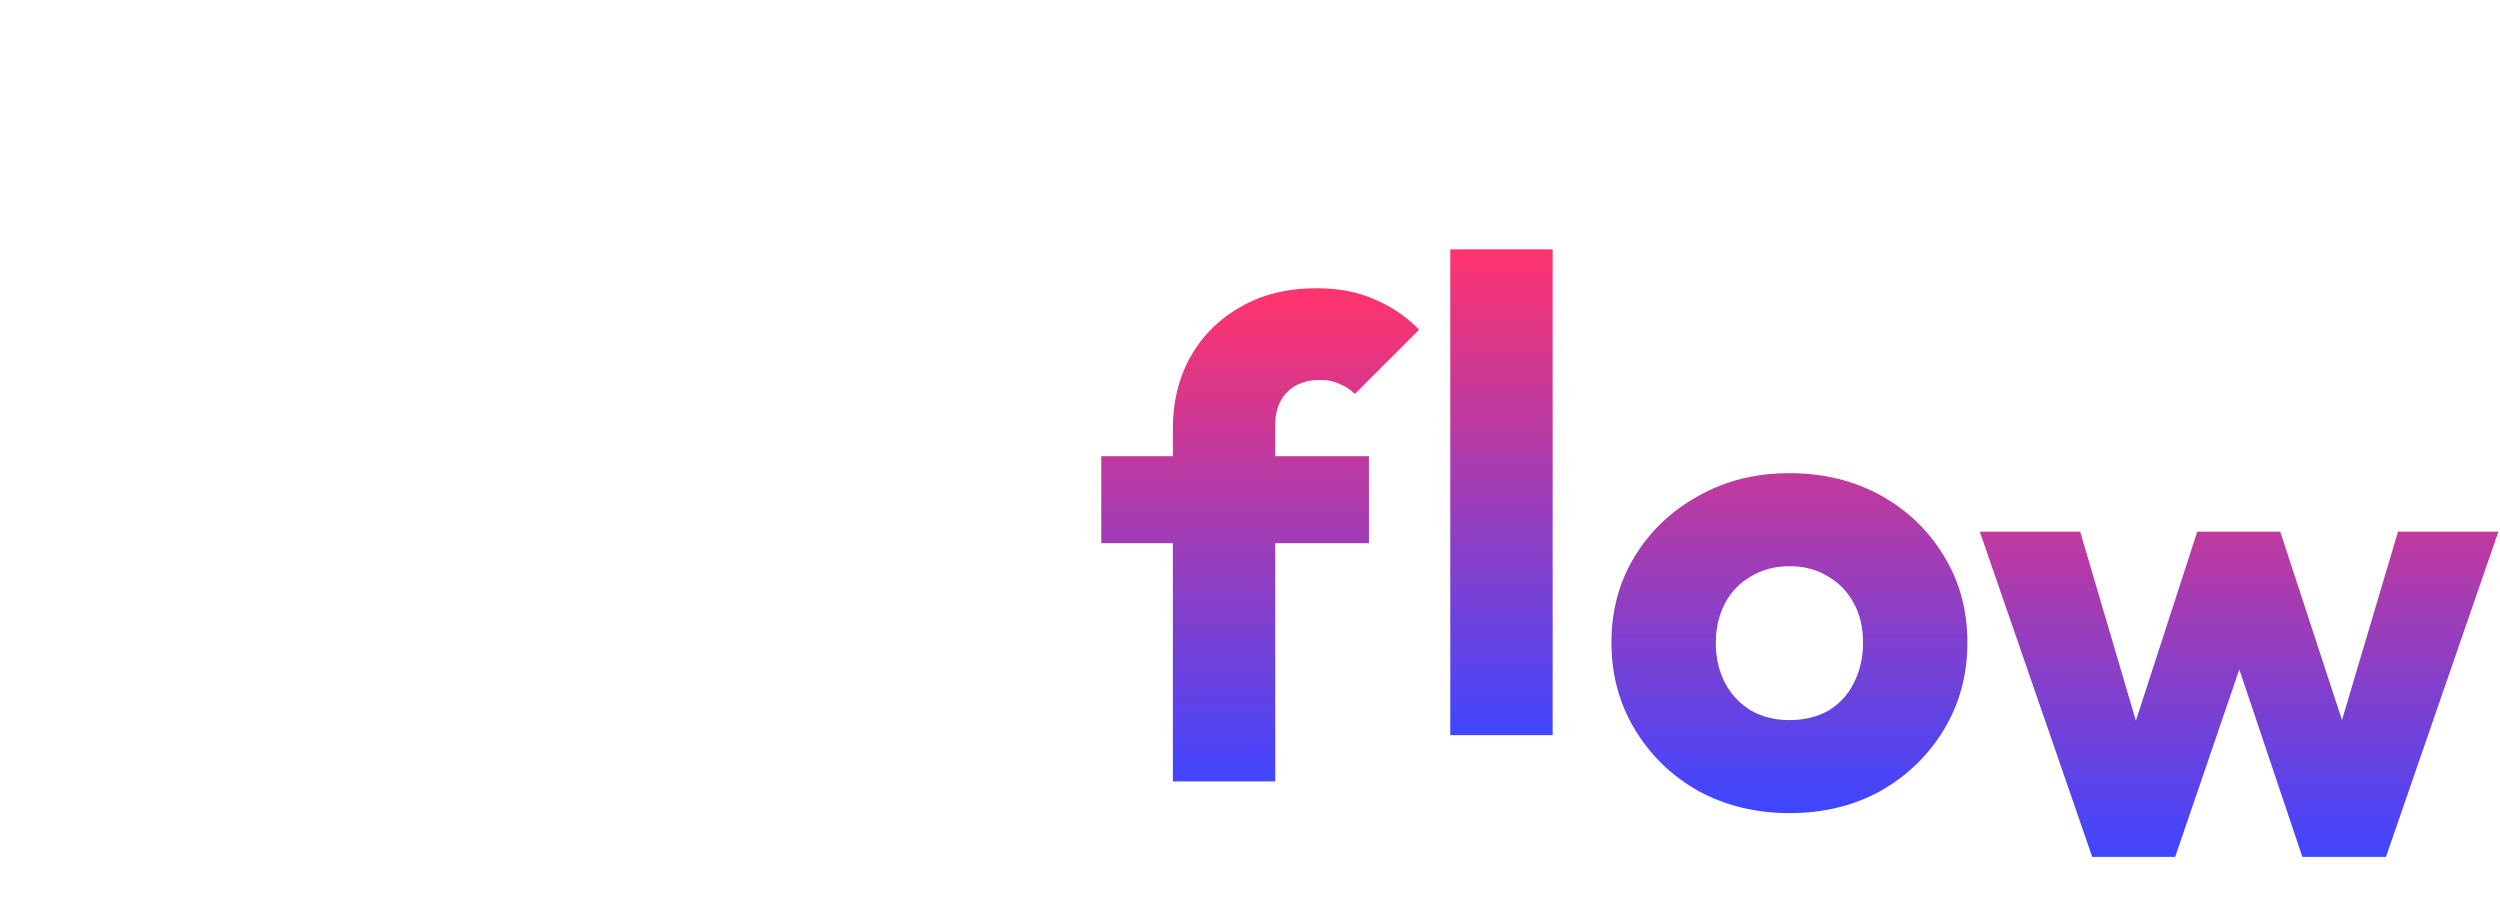 <svg width="1027" height="373" viewBox="0 0 1027 373" fill="none" xmlns="http://www.w3.org/2000/svg">
<g clip-path="url(#clip0_275_424)">
<path d="M35.375 319.697V173.183C35.375 163.654 37.666 154.766 42.247 146.519C46.829 138.273 53.334 131.675 61.764 126.727C70.377 121.596 80.456 119.031 92.002 119.031V147.344C83.205 147.344 76.608 149.909 72.21 155.041C67.812 159.989 65.613 165.944 65.613 172.908V319.697H35.375ZM3.763 215.24V187.752H127.737V215.24H3.763ZM115.092 319.697V121.78H145.329V319.697H115.092ZM232.988 322.446C221.809 322.446 211.821 319.972 203.025 315.024C194.412 310.076 187.631 303.295 182.684 294.682C177.919 285.886 175.537 275.807 175.537 264.445V187.752H205.774V263.07C205.774 269.484 206.782 274.982 208.798 279.564C210.997 283.962 214.112 287.352 218.144 289.734C222.359 292.117 227.307 293.308 232.988 293.308C241.784 293.308 248.473 290.742 253.054 285.611C257.819 280.297 260.201 272.783 260.201 263.07V187.752H290.438V264.445C290.438 275.99 287.965 286.161 283.017 294.957C278.252 303.57 271.563 310.351 262.95 315.299C254.337 320.063 244.349 322.446 232.988 322.446ZM404.406 319.697L366.472 263.895L360.974 258.947L309.846 187.752H346.405L380.216 236.682L385.439 241.355L440.691 319.697H404.406ZM307.372 319.697L360.699 245.753L378.292 267.469L342.557 319.697H307.372ZM388.188 258.397L370.32 236.956L403.307 187.752H438.217L388.188 258.397Z" fill="white"/>
<g filter="url(#filter0_d_275_424)">
<rect width="16.156" height="16.156" transform="matrix(0 1 1 0 531.93 127)" fill="url(#paint0_linear_275_424)" shape-rendering="crispEdges"/>
</g>
<path d="M595.774 302V102.433H637.831V302H595.774Z" fill="url(#paint1_linear_275_424)"/>
<path d="M481.816 321V175.861C481.816 165.049 484.199 155.336 488.963 146.723C493.911 137.927 500.783 131.054 509.58 126.107C518.376 120.975 528.822 118.41 540.917 118.41C550.08 118.41 558.051 119.967 564.832 123.083C571.795 126.015 577.843 130.138 582.974 135.453L556.585 161.842C554.753 160.009 552.645 158.635 550.263 157.718C548.064 156.619 545.406 156.069 542.291 156.069C536.61 156.069 532.12 157.718 528.822 161.017C525.523 164.316 523.874 168.805 523.874 174.486V321H481.816ZM452.404 223.141V187.406H562.358V223.141H452.404Z" fill="url(#paint2_linear_275_424)"/>
<path d="M735.097 334.024C721.352 334.024 708.891 331 697.712 324.953C686.717 318.722 678.012 310.292 671.598 299.663C665.184 289.034 661.977 277.123 661.977 263.928C661.977 250.734 665.184 238.914 671.598 228.468C678.012 218.022 686.717 209.776 697.712 203.728C708.708 197.498 721.169 194.382 735.097 194.382C749.024 194.382 761.486 197.406 772.481 203.453C783.476 209.501 792.181 217.839 798.595 228.468C805.009 238.914 808.216 250.734 808.216 263.928C808.216 277.123 805.009 289.034 798.595 299.663C792.181 310.292 783.476 318.722 772.481 324.953C761.486 331 749.024 334.024 735.097 334.024ZM735.097 295.815C741.144 295.815 746.459 294.532 751.04 291.966C755.621 289.217 759.103 285.461 761.486 280.696C764.051 275.748 765.334 270.159 765.334 263.928C765.334 257.697 764.051 252.291 761.486 247.71C758.92 242.945 755.346 239.28 750.765 236.714C746.367 233.966 741.144 232.591 735.097 232.591C729.232 232.591 724.01 233.966 719.428 236.714C714.847 239.28 711.273 242.945 708.708 247.71C706.142 252.475 704.859 257.972 704.859 264.203C704.859 270.25 706.142 275.748 708.708 280.696C711.273 285.461 714.847 289.217 719.428 291.966C724.01 294.532 729.232 295.815 735.097 295.815Z" fill="url(#paint3_linear_275_424)"/>
<path d="M859.485 352L813.304 218.406H854.537L883.125 315.44L871.03 315.715L902.642 218.406H936.728L968.614 315.715L956.244 315.44L985.107 218.406H1026.34L980.159 352H945.799L914.737 259.639H925.182L893.571 352H859.485Z" fill="url(#paint4_linear_275_424)"/>
</g>
<defs>
<filter id="filter0_d_275_424" x="370.37" y="-34.559" width="339.275" height="339.275" filterUnits="userSpaceOnUse" color-interpolation-filters="sRGB">
<feFlood flood-opacity="0" result="BackgroundImageFix"/>
<feColorMatrix in="SourceAlpha" type="matrix" values="0 0 0 0 0 0 0 0 0 0 0 0 0 0 0 0 0 0 127 0" result="hardAlpha"/>
<feMorphology radius="48.468" operator="dilate" in="SourceAlpha" result="effect1_dropShadow_275_424"/>
<feOffset/>
<feGaussianBlur stdDeviation="56.546"/>
<feComposite in2="hardAlpha" operator="out"/>
<feColorMatrix type="matrix" values="0 0 0 0 1 0 0 0 0 1 0 0 0 0 1 0 0 0 0.32 0"/>
<feBlend mode="normal" in2="BackgroundImageFix" result="effect1_dropShadow_275_424"/>
<feBlend mode="normal" in="SourceGraphic" in2="effect1_dropShadow_275_424" result="shape"/>
</filter>
<linearGradient id="paint0_linear_275_424" x1="0" y1="8.078" x2="16.156" y2="8.078" gradientUnits="userSpaceOnUse">
<stop stop-color="#4746F9" stop-opacity="0"/>
<stop offset="0.5" stop-color="#A33DB3"/>
<stop offset="1" stop-color="#FE336D"/>
</linearGradient>
<linearGradient id="paint1_linear_275_424" x1="608.907" y1="301.872" x2="608.907" y2="102.311" gradientUnits="userSpaceOnUse">
<stop stop-color="#4046FF"/>
<stop offset="1" stop-color="#FF336D"/>
</linearGradient>
<linearGradient id="paint2_linear_275_424" x1="498.797" y1="320.872" x2="498.797" y2="121.311" gradientUnits="userSpaceOnUse">
<stop stop-color="#4046FF"/>
<stop offset="1" stop-color="#FF336D"/>
</linearGradient>
<linearGradient id="paint3_linear_275_424" x1="714.123" y1="330.872" x2="714.123" y2="131.311" gradientUnits="userSpaceOnUse">
<stop stop-color="#4046FF"/>
<stop offset="1" stop-color="#FF336D"/>
</linearGradient>
<linearGradient id="paint4_linear_275_424" x1="892.132" y1="351.872" x2="892.132" y2="152.311" gradientUnits="userSpaceOnUse">
<stop stop-color="#4046FF"/>
<stop offset="1" stop-color="#FF336D"/>
</linearGradient>
<clipPath id="clip0_275_424">
<rect width="1026" height="373" fill="white" transform="translate(0.232)"/>
</clipPath>
</defs>
</svg>
